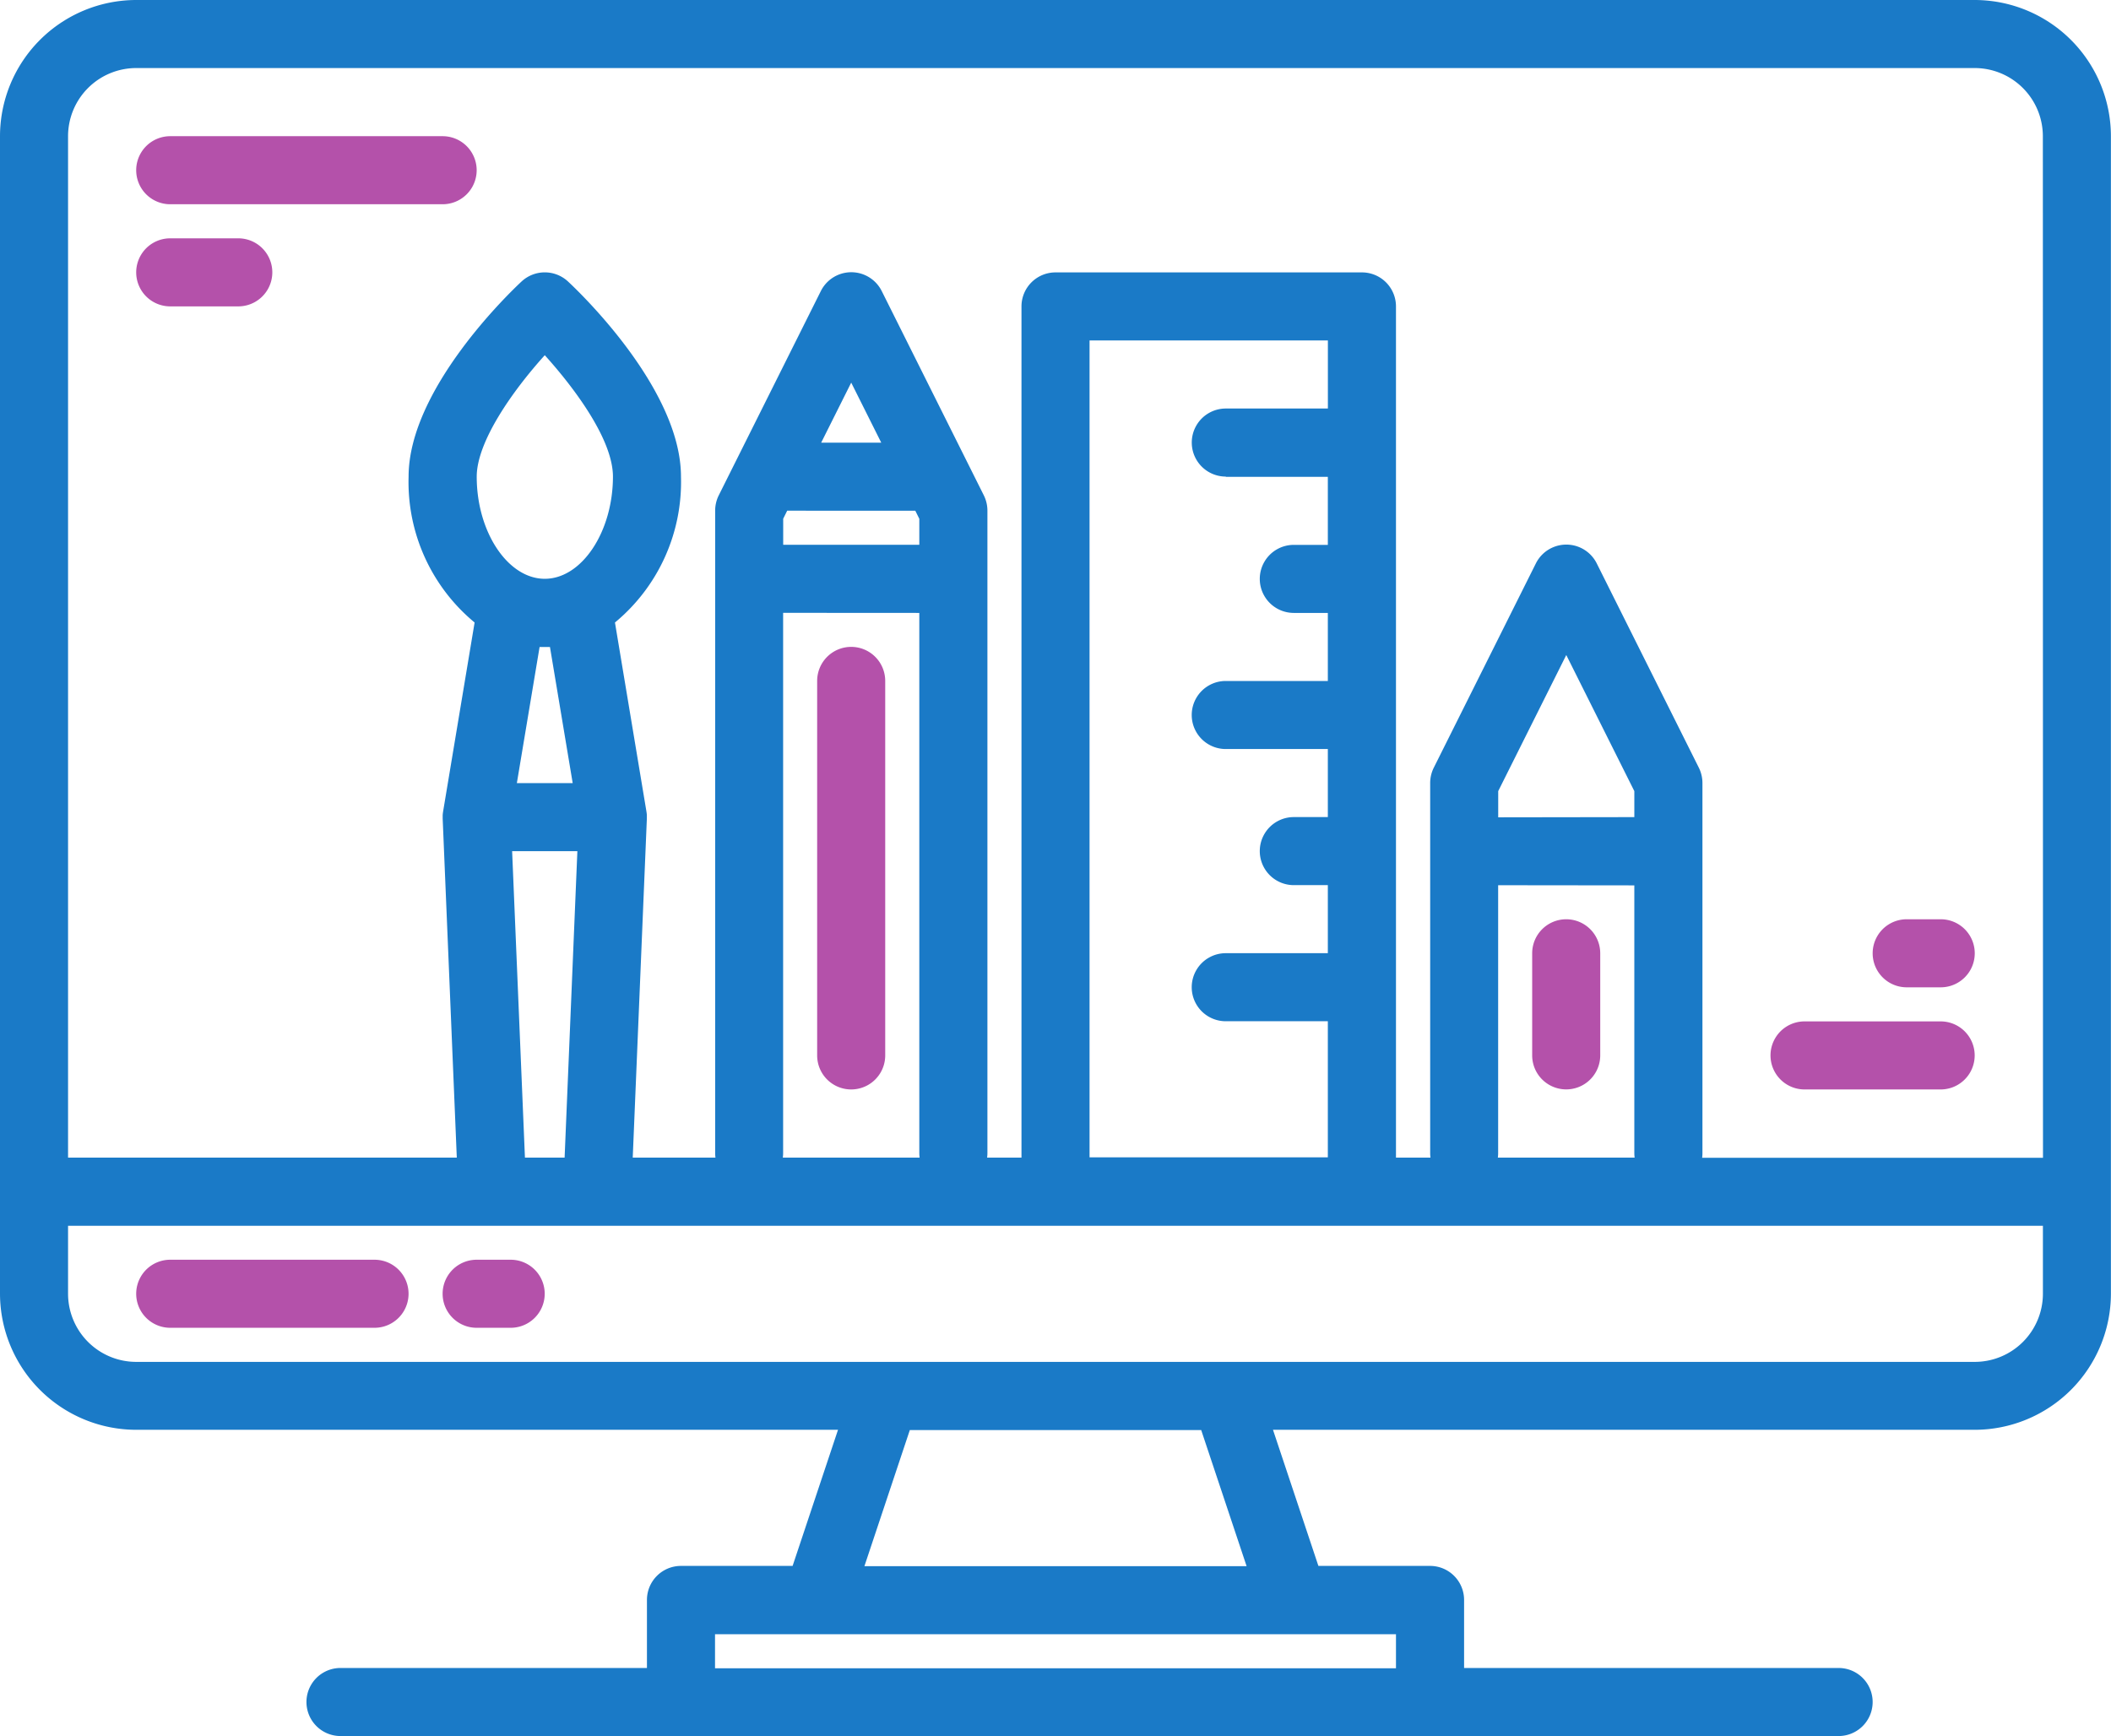<svg xmlns="http://www.w3.org/2000/svg" width="124.073" height="102.06" viewBox="0 0 124.073 102.06"><g transform="translate(-8 -56)"><g transform="translate(8 56)"><path d="M124.068,56H16a8.015,8.015,0,0,0-8,8v68.04a8.015,8.015,0,0,0,8,8H57.254l-2.669,8H48.024a2,2,0,0,0-2,2v4H28.012a2,2,0,0,0,0,4h88.052a2,2,0,0,0,0-4H94.051v-4a2,2,0,0,0-2-2H85.488l-2.669-8h41.249a8.015,8.015,0,0,0,8-8V64A8.015,8.015,0,0,0,124.068,56Zm-34.02,96.057v2H50.025v-2Zm-31.243-4,2.669-8H78.6l2.669,8Zm69.266-16.009a4.008,4.008,0,0,1-4,4H16a4.008,4.008,0,0,1-4-4v-4H128.071ZM41.935,106.03l-.75,18.011H38.853L38.1,106.03Zm-3.557-4,1.336-8h.61l1.336,8ZM40.019,90.02c-2.169,0-4-2.749-4-6,0-2.054,2.1-5.038,4-7.142,1.714,1.9,4.007,4.94,4.007,7.142C44.021,87.271,42.188,90.02,40.019,90.02Zm21.778-4,.235.473v1.528h-8V86.49l.235-.473Zm-5.533-4,1.766-3.53,1.766,3.53Zm5.768,10.006V123.79a2.065,2.065,0,0,0,.018.25H54.01a2.064,2.064,0,0,0,.018-.25V92.021Zm18.011-8h6v4h-2a2,2,0,1,0,0,4h2v4h-6a2,2,0,1,0,0,4h6v4h-2a2,2,0,0,0,0,4h2v4h-6a2,2,0,0,0,0,4h6v8H72.038V76.012H86.046v4h-6a2,2,0,0,0,0,4Zm24.014,24.014V123.79a2.064,2.064,0,0,0,.018.25h-8.04a2.064,2.064,0,0,0,.018-.25V108.031Zm-8-4V102.5l4-8,4,8v1.528Zm32.019,20.012H108.042a2.064,2.064,0,0,0,.018-.25V102.027a2.021,2.021,0,0,0-.21-.9l-6-12.007a2,2,0,0,0-3.582,0l-6,12.007a2.021,2.021,0,0,0-.21.9V123.79a2.064,2.064,0,0,0,.018.25H90.048V74.011a2,2,0,0,0-2-2H70.037a2,2,0,0,0-2,2v50.03H66.017a2.068,2.068,0,0,0,.018-.25V86.018a2.022,2.022,0,0,0-.21-.9l-6-12.007a2,2,0,0,0-3.582,0l-6,12.007a2.021,2.021,0,0,0-.21.9V123.79a2.066,2.066,0,0,0,.018.25H45.189l.83-19.929c0-.045,0-.09,0-.138v-.06a2,2,0,0,0-.025-.21V103.7L44.144,92.589a10.715,10.715,0,0,0,3.88-8.573c0-5.143-5.961-10.839-6.641-11.472a2.005,2.005,0,0,0-2.727,0c-.68.633-6.641,6.329-6.641,11.472a10.715,10.715,0,0,0,3.88,8.573L34.043,103.7v.005a2.005,2.005,0,0,0-.025.21v.06c0,.048,0,.093,0,.138l.83,19.929H12V64a4.008,4.008,0,0,1,4-4H124.068a4.008,4.008,0,0,1,4,4Z" transform="translate(-8 -56)" fill="#1a7ac7"/><path d="M54.008,352H42a2,2,0,1,0,0,4H54.008a2,2,0,1,0,0-4Z" transform="translate(-31.995 -277.956)" fill="#b451aa"/><path d="M116,352h-2a2,2,0,1,0,0,4h2a2,2,0,1,0,0-4Z" transform="translate(-85.985 -277.956)" fill="#b451aa"/><path d="M202,208a2,2,0,0,0-2,2v22.013a2,2,0,1,0,4,0V210A2,2,0,0,0,202,208Z" transform="translate(-151.972 -169.978)" fill="#b451aa"/><path d="M370,272a2,2,0,0,0-2,2v6a2,2,0,0,0,4,0v-6A2,2,0,0,0,370,272Z" transform="translate(-277.947 -217.968)" fill="#b451aa"/><path d="M42,92H58.011a2,2,0,1,0,0-4H42a2,2,0,1,0,0,4Z" transform="translate(-31.995 -79.995)" fill="#b451aa"/><path d="M42,116h4a2,2,0,0,0,0-4H42a2,2,0,0,0,0,4Z" transform="translate(-31.995 -97.992)" fill="#b451aa"/><path d="M426,300h8a2,2,0,0,0,0-4h-8a2,2,0,0,0,0,4Z" transform="translate(-319.939 -235.965)" fill="#b451aa"/><path d="M450,276h2a2,2,0,1,0,0-4h-2a2,2,0,0,0,0,4Z" transform="translate(-337.935 -217.968)" fill="#b451aa"/></g></g></svg>